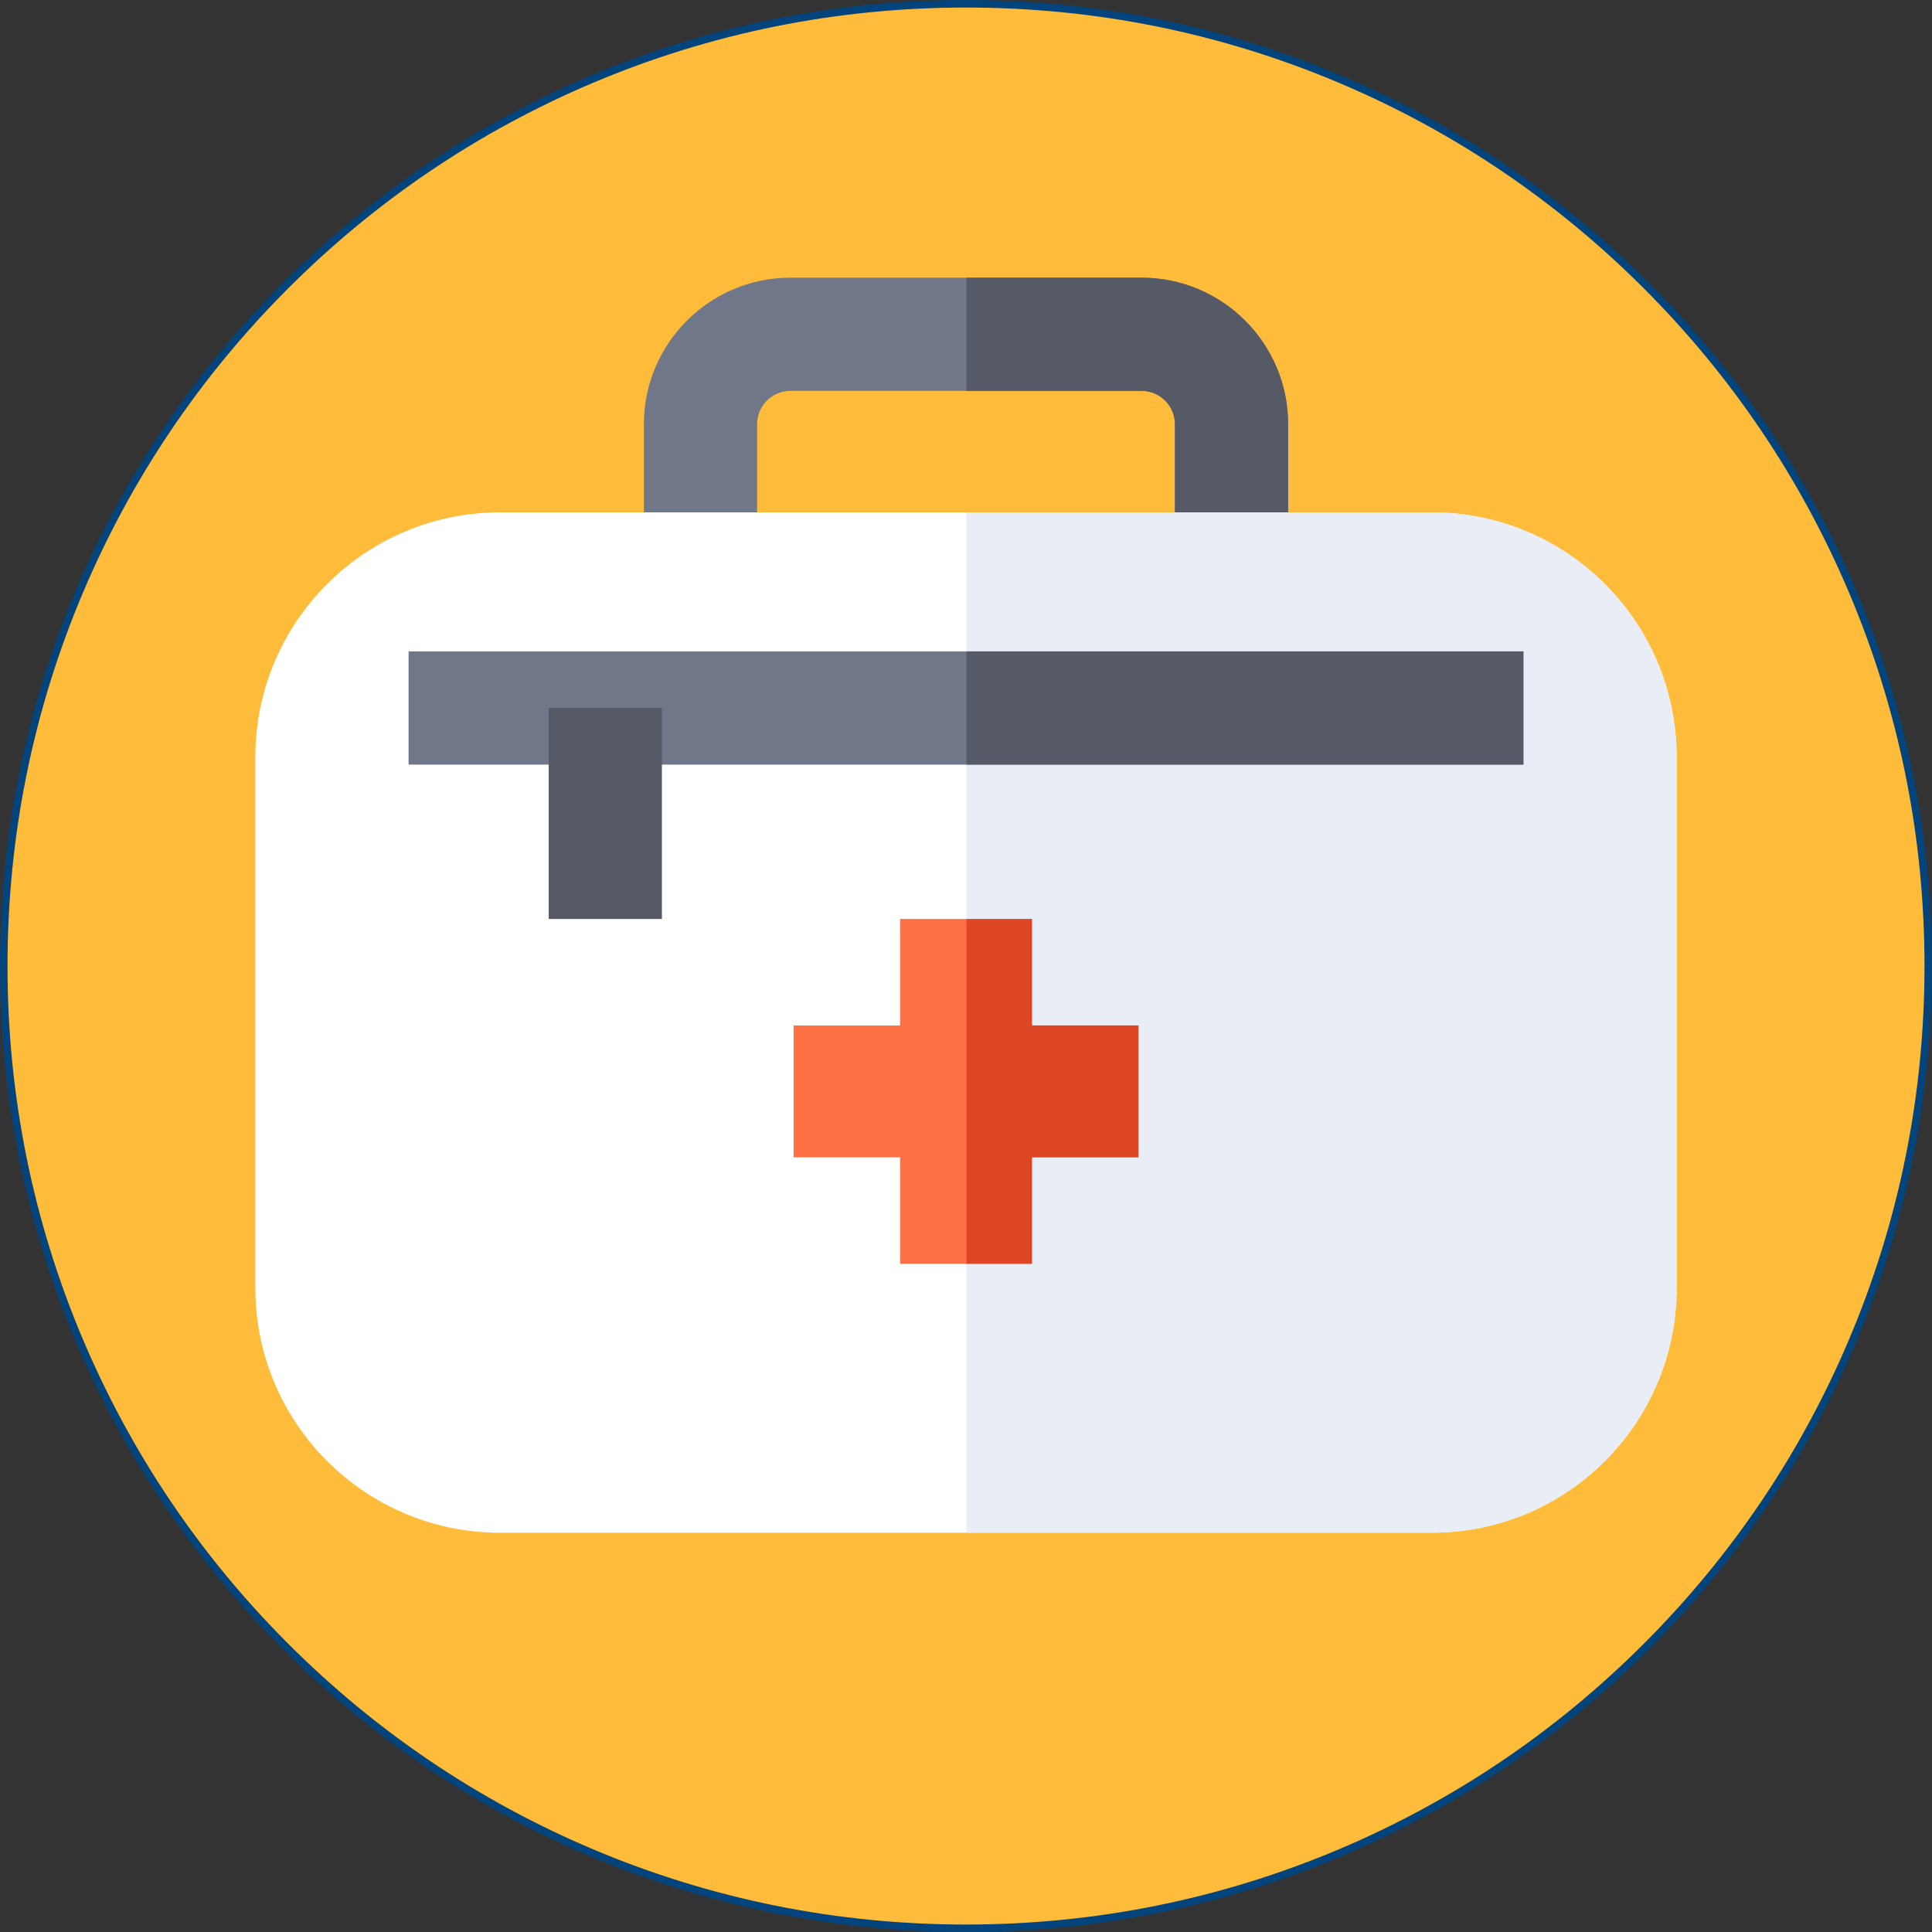 <?xml version="1.0" encoding="UTF-8"?> <svg xmlns="http://www.w3.org/2000/svg" id="Camada_2" data-name="Camada 2" viewBox="0 0 512 512"><rect x="0" y="0" width="512" height="512" fill="#333333" stroke="none"/><defs><style> .cls-1 { fill: #e9edf5; } .cls-1, .cls-2, .cls-3, .cls-4, .cls-5, .cls-6, .cls-7, .cls-8 { stroke-width: 0px; } .cls-2 { fill: #de4726; } .cls-3 { fill: #03447c; } .cls-4 { fill: #fff; } .cls-5 { fill: #555a66; } .cls-6 { fill: #ffbc3b; } .cls-7 { fill: #707789; } .cls-8 { fill: #ff7045; } </style></defs><g id="Camada_1-2" data-name="Camada 1"><g><g><path class="cls-6" d="m256,511c-68.11,0-132.15-26.52-180.31-74.69S1,324.11,1,256,27.52,123.85,75.69,75.69,187.89,1,256,1s132.15,26.52,180.31,74.69,74.69,112.2,74.69,180.31-26.52,132.15-74.69,180.31-112.2,74.69-180.31,74.69Z"></path><path class="cls-3" d="m256,2c34.29,0,67.55,6.72,98.87,19.96,30.25,12.79,57.41,31.11,80.74,54.44,23.33,23.33,41.64,50.49,54.44,80.74,13.24,31.31,19.96,64.58,19.96,98.87s-6.72,67.55-19.96,98.87c-12.79,30.25-31.11,57.41-54.44,80.74-23.33,23.33-50.49,41.64-80.74,54.44-31.31,13.24-64.58,19.96-98.87,19.96s-67.55-6.72-98.87-19.96c-30.25-12.79-57.41-31.11-80.74-54.44-23.33-23.33-41.64-50.49-54.44-80.74-13.24-31.31-19.96-64.58-19.96-98.87s6.72-67.55,19.96-98.87c12.79-30.25,31.11-57.41,54.44-80.74,23.33-23.33,50.49-41.64,80.74-54.44,31.31-13.24,64.58-19.96,98.87-19.96m0-2C114.62,0,0,114.62,0,256s114.62,256,256,256,256-114.62,256-256S397.39,0,256,0h0Z"></path></g><path class="cls-7" d="m341.37,164.17h-30v-51.75c0-4.87-3.96-8.83-8.83-8.83h-93.07c-4.87,0-8.83,3.96-8.83,8.83v51.75h-30v-51.75c0-21.41,17.42-38.83,38.83-38.83h93.07c21.41,0,38.83,17.42,38.83,38.83v51.75Z"></path><path class="cls-5" d="m302.54,73.59h-46.42v30h46.42c4.87,0,8.83,3.96,8.83,8.83v51.75h30v-51.75c0-21.41-17.42-38.83-38.83-38.83Z"></path><path class="cls-4" d="m379.44,406.19h-246.89c-35.83,0-64.88-29.05-64.88-64.88v-140.65c0-35.83,29.05-64.88,64.88-64.88h246.89c35.83,0,64.88,29.05,64.88,64.88v140.65c0,35.83-29.05,64.88-64.88,64.88h0Z"></path><path class="cls-1" d="m379.44,135.78h-123.32v270.41h123.32c35.83,0,64.88-29.05,64.88-64.88v-140.65c0-35.83-29.05-64.88-64.88-64.88h0Z"></path><path class="cls-8" d="m301.69,271.76h-28.22v-28.22h-34.94v28.22h-28.22v34.94h28.22v28.22h34.94v-28.22h28.22v-34.94Z"></path><path class="cls-2" d="m273.47,271.76v-28.22h-17.35v91.37h17.35v-28.22h28.22v-34.94h-28.22Z"></path><path class="cls-7" d="m108.28,172.63h295.43v30H108.28v-30Z"></path><path class="cls-5" d="m256.12,172.63h147.6v30h-147.6v-30Z"></path><path class="cls-5" d="m145.41,187.63h30v55.91h-30v-55.91Z"></path></g></g></svg> 